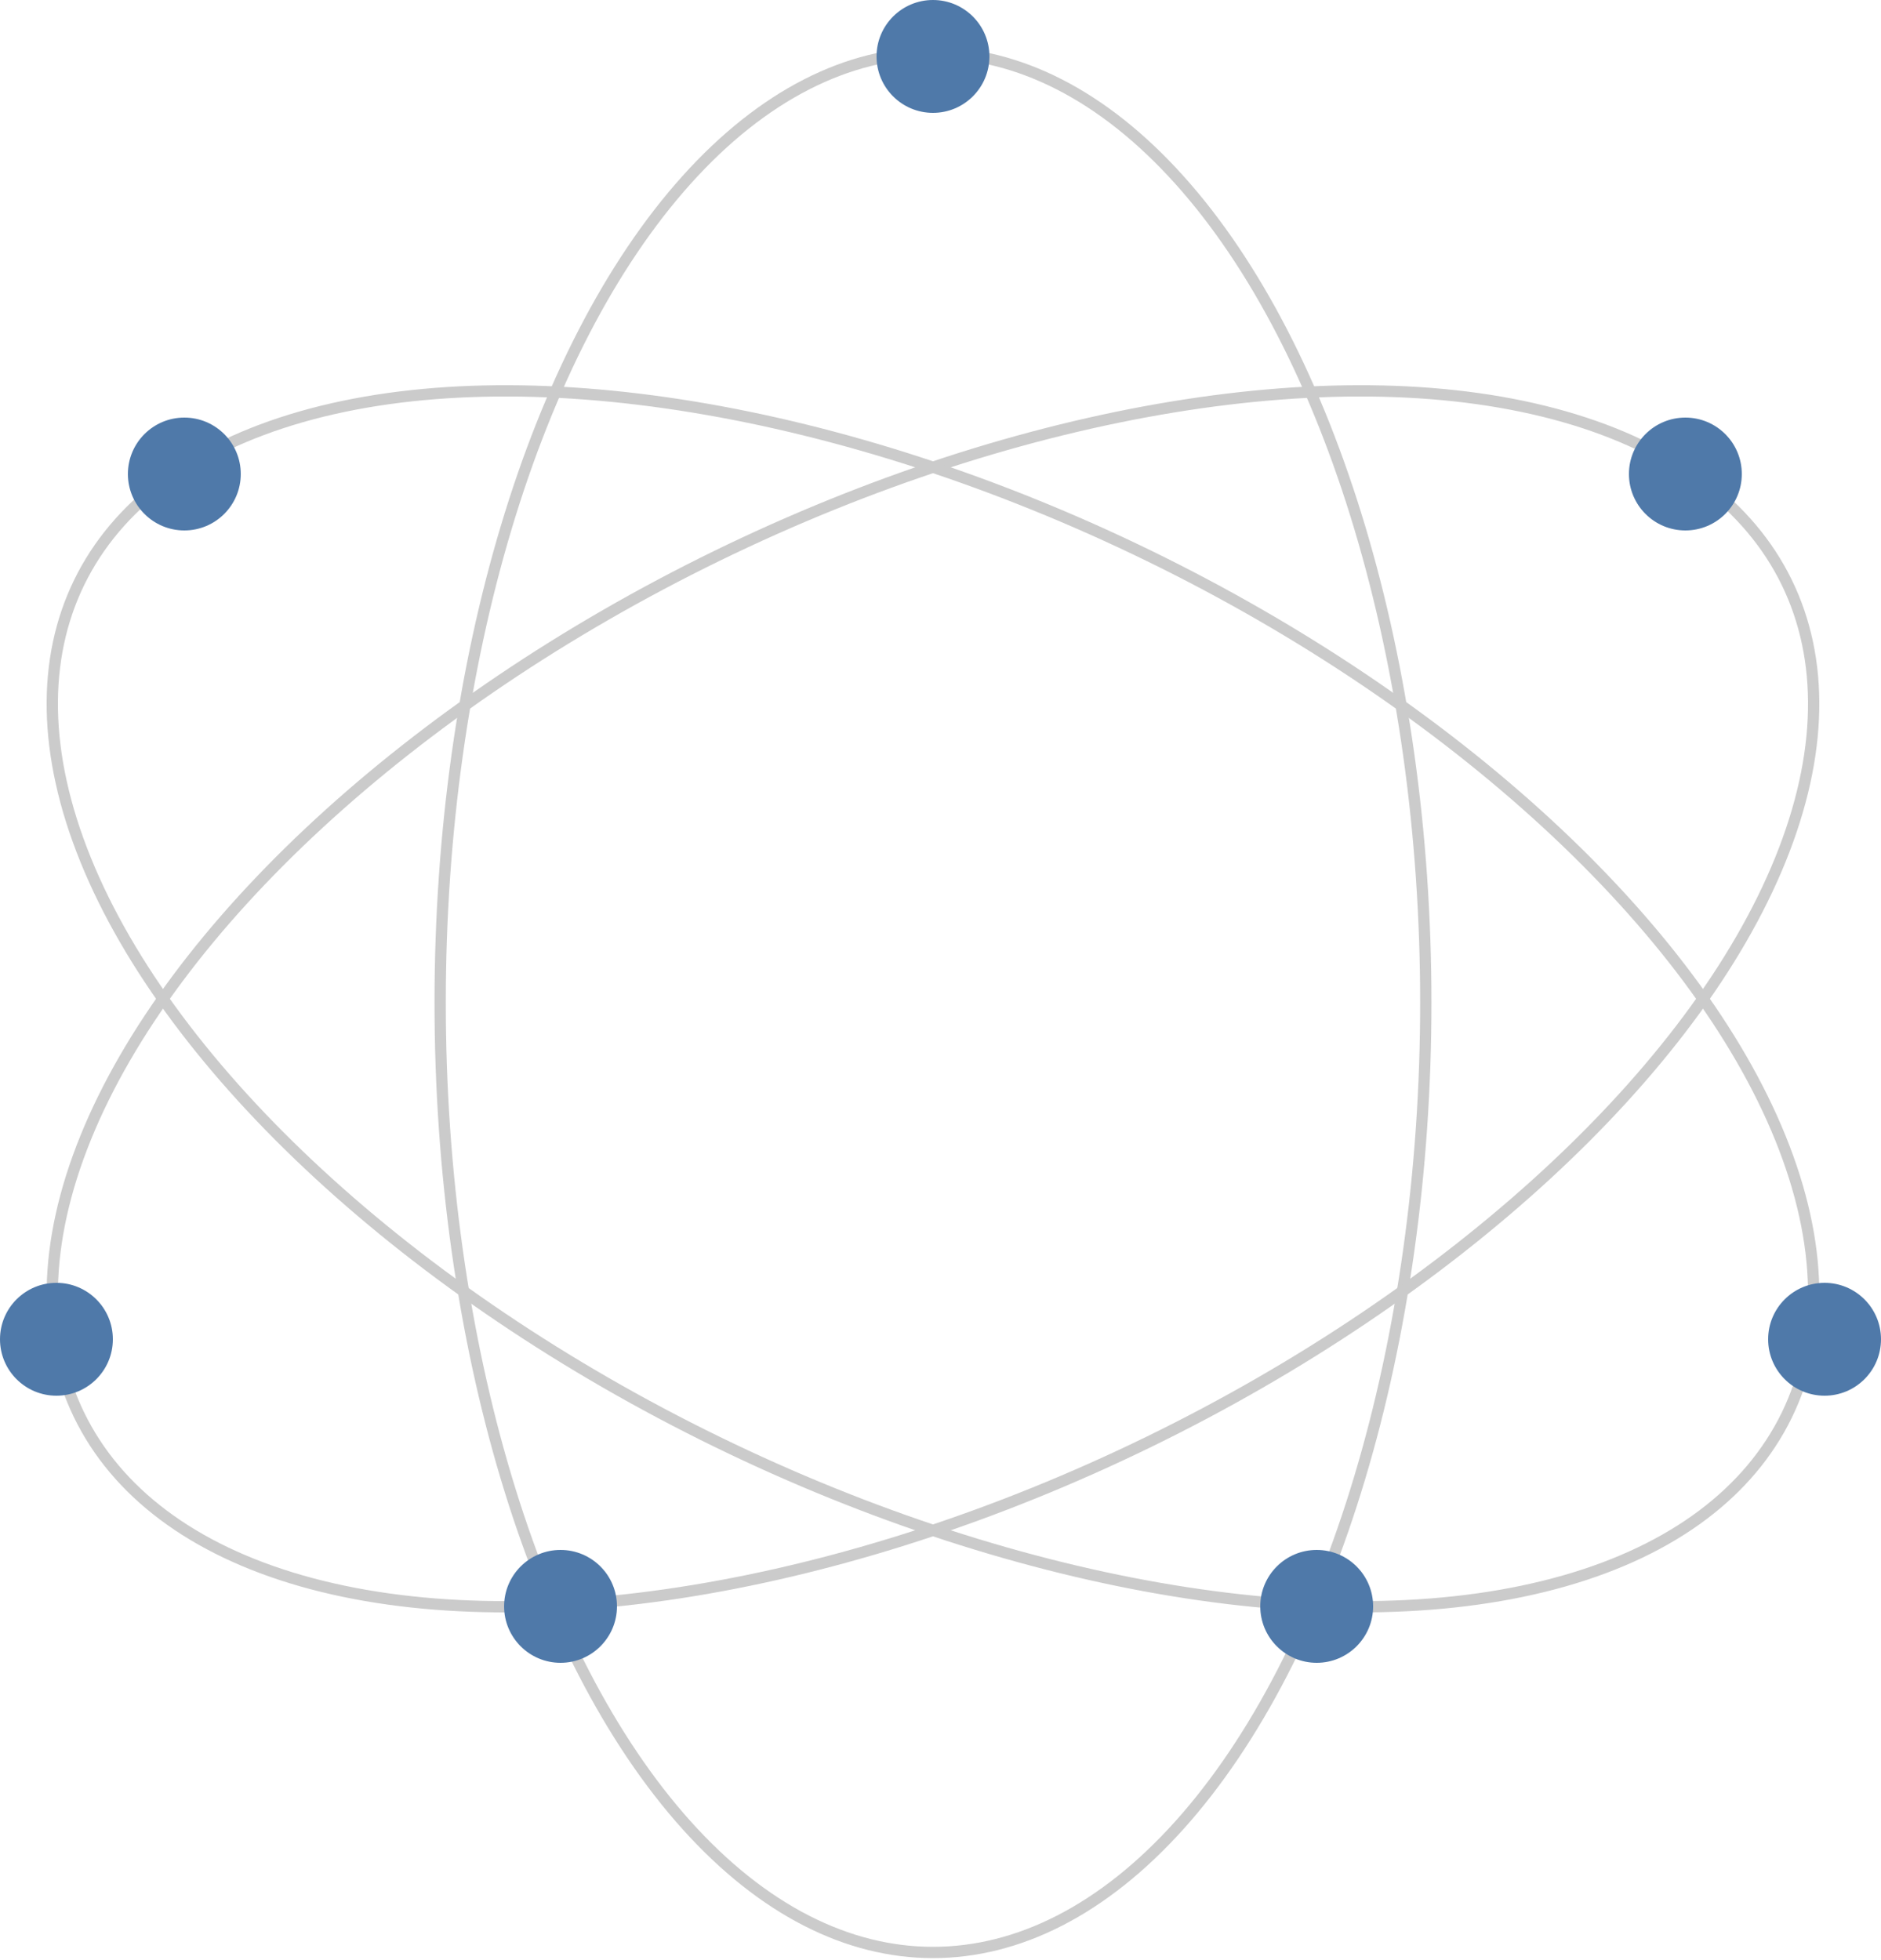 <?xml version="1.0" encoding="UTF-8"?>
<svg width="500px" height="521px" viewBox="0 0 500 521" version="1.1" xmlns="http://www.w3.org/2000/svg" xmlns:xlink="http://www.w3.org/1999/xlink">
    <!-- Generator: sketchtool 53.2 (72643) - https://sketchapp.com -->
    <title>90037229-8446-4F68-BC88-AEC8DD2F60B5</title>
    <desc>Created with sketchtool.</desc>
    <g id="Page-1" stroke="none" stroke-width="1" fill="none" fill-rule="evenodd">
        <g id="IMEDIA.RU_FINAL" transform="translate(-291, -2630)">
            <g id="Group-15" transform="translate(254, 2630)">
                <g id="Group-10" transform="translate(0, 14)" stroke="#CBCBCB" stroke-width="3">
                    <ellipse id="Oval-2" cx="285" cy="252.5" rx="131" ry="252.5"></ellipse>
                    <ellipse id="Oval-2-Copy" transform="translate(285, 251.5) rotate(64) translate(-285, -251.5) " cx="285" cy="251.5" rx="131" ry="252.5"></ellipse>
                    <ellipse id="Oval-2-Copy-2" transform="translate(285, 251.5) scale(-1, 1) rotate(64) translate(-285, -251.5) " cx="285" cy="251.5" rx="131" ry="252.5"></ellipse>
                </g>
                <circle id="Oval-5" fill="#4F79A9" cx="285" cy="15" r="15"></circle>
                <circle id="Oval-5-Copy" fill="#4F79A9" cx="485" cy="126" r="15"></circle>
                <circle id="Oval-5-Copy-2" fill="#4F79A9" cx="86" cy="126" r="15"></circle>
                <circle id="Oval-5-Copy-3" fill="#4F79A9" cx="52" cy="356" r="15"></circle>
                <circle id="Oval-5-Copy-4" fill="#4F79A9" cx="522" cy="356" r="15"></circle>
                <circle id="Oval-5-Copy-5" fill="#4F79A9" cx="387" cy="427" r="15"></circle>
                <circle id="Oval-5-Copy-6" fill="#4F79A9" cx="186" cy="427" r="15"></circle>
            </g>
        </g>
    </g>
</svg>